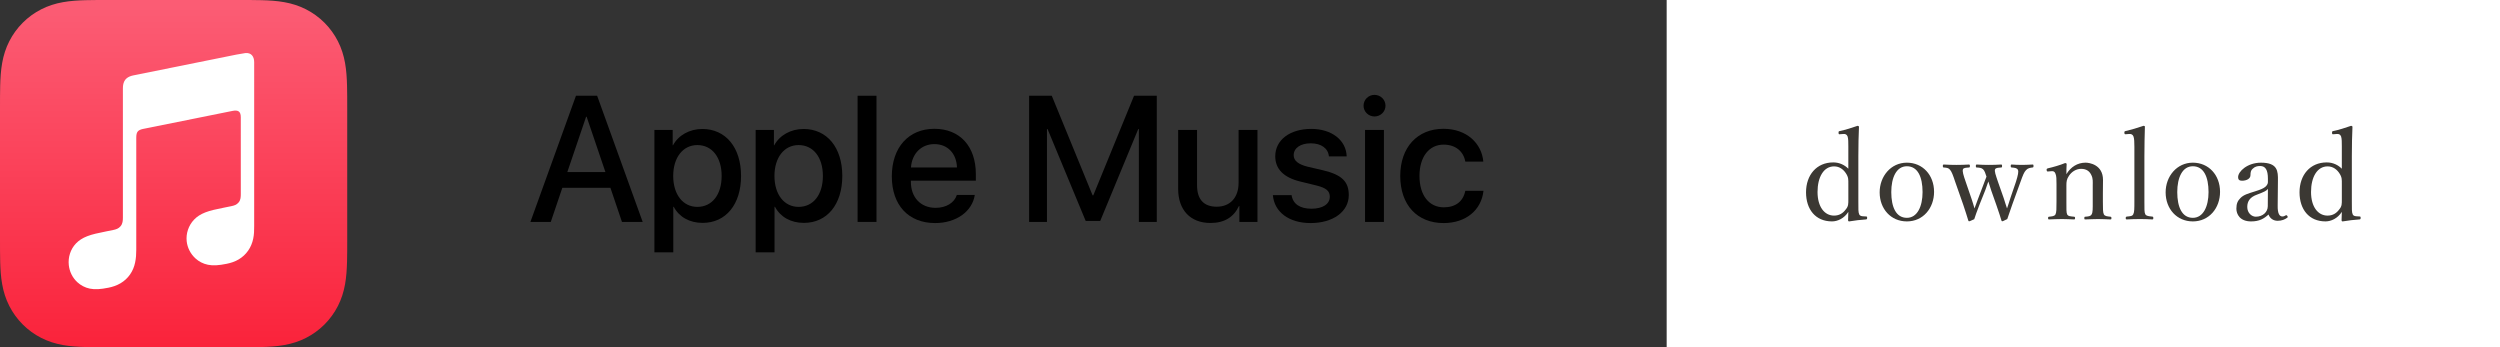 <?xml version="1.0" encoding="UTF-8"?>
<svg id="uuid-e1af6bb8-eae6-4292-8a94-78d38f82b8be" data-name="レイヤー 2" xmlns="http://www.w3.org/2000/svg" xmlns:xlink="http://www.w3.org/1999/xlink" viewBox="0 0 720 100">
  <rect x="0" y="0" width="720" height="100" fill="#333333" stroke="none"/>
  <defs>
    <style>
      .uuid-0b296988-5d63-48fb-ba75-e9bcffac29a0 {
        fill: url(#uuid-6458f428-2af1-4fe2-a4c9-749fff063cec);
      }

      .uuid-0b296988-5d63-48fb-ba75-e9bcffac29a0, .uuid-a0ddfca7-3e7d-43ef-a548-7cad5d8dd7f4 {
        fill-rule: evenodd;
      }

      .uuid-0b296988-5d63-48fb-ba75-e9bcffac29a0, .uuid-a0ddfca7-3e7d-43ef-a548-7cad5d8dd7f4, .uuid-a27b987e-32b2-4d27-97fb-522fc0716ca4, .uuid-4b31a64e-3372-4435-8ffa-df55d0e4d293, .uuid-55219f04-786b-474b-ac45-a28f440be3f5 {
        stroke-width: 0px;
      }

      .uuid-a0ddfca7-3e7d-43ef-a548-7cad5d8dd7f4, .uuid-55219f04-786b-474b-ac45-a28f440be3f5 {
        fill: #fff;
      }

      .uuid-4b31a64e-3372-4435-8ffa-df55d0e4d293 {
        fill: #3b3833;
      }
    </style>
    <linearGradient id="uuid-6458f428-2af1-4fe2-a4c9-749fff063cec" x1="50" y1="99.612" x2="50" y2="2.155" gradientUnits="userSpaceOnUse">
      <stop offset="0" stop-color="#fa233b"/>
      <stop offset="1" stop-color="#fb5c74"/>
    </linearGradient>
  </defs>
  <g id="uuid-f92b9a72-a004-440a-8956-20d576220db9" data-name="デザイン">
    <g>
      <g>
        <path class="uuid-0b296988-5d63-48fb-ba75-e9bcffac29a0" d="m100,31.281c0-1.194.001-2.389-.007-3.583-.006-1.006-.018-2.012-.045-3.018-.059-2.191-.188-4.401-.577-6.567-.395-2.2-1.041-4.247-2.058-6.246-.999-1.963-2.305-3.76-3.863-5.317-1.558-1.558-3.355-2.864-5.318-3.863-1.998-1.017-4.044-1.662-6.243-2.057-2.167-.39-4.378-.519-6.57-.578-1.006-.027-2.012-.039-3.018-.045C71.107-.001,69.913 0,68.719 0H31.281C30.087 0,28.893-.001,27.698.007c-1.006.006-2.012.018-3.018.045-2.192.059-4.402.188-6.57.578-2.199.395-4.245,1.04-6.243,2.057-1.964 1-3.76,2.305-5.318,3.863-1.558,1.558-2.863,3.354-3.863,5.317-1.018,1.999-1.663,4.046-2.058,6.246C.24,20.28.111,22.49.052,24.681c-.027,1.006-.039,2.012-.045,3.018C-.001,28.893 0,30.087 0,31.281v37.437c0,1.194-.001,2.389.007,3.583.006,1.006.018,2.012.045,3.018.059,2.191.188,4.401.578,6.567.395,2.2,1.041,4.247,2.058,6.246.999,1.963,2.305,3.76,3.863,5.317,1.558,1.558,3.355,2.864,5.318,3.863,1.998,1.017,4.044,1.662,6.243,2.057,2.167.39,4.378.519,6.57.578,1.006.027,2.012.039,3.018.045,1.194.007,2.389.007,3.583.007h37.437c1.194,0,2.389.001,3.583-.007,1.006-.006,2.012-.018,3.018-.045,2.192-.059,4.402-.188,6.57-.578,2.199-.395,4.245-1.04,6.243-2.057,1.964-1,3.76-2.305,5.318-3.863,1.558-1.558,2.863-3.354,3.863-5.317,1.018-1.999,1.663-4.046,2.058-6.246.389-2.167.518-4.376.577-6.567.027-1.006.039-2.012.045-3.018.007-1.194.007-2.389.007-3.583V31.281Z"/>
        <g id="uuid-01ba9cae-9d8d-41fd-a323-fa05ef422345" data-name="Glyph">
          <path class="uuid-a0ddfca7-3e7d-43ef-a548-7cad5d8dd7f4" d="m70.696,15.277c-.242.021-2.39.402-2.647.455l-29.723,5.996-.012.003c-.775.165-1.382.438-1.853.833-.566.476-.881,1.147-1,1.93-.025.168-.067.505-.067,1.006v37.199c0,.868-.069,1.715-.657,2.434s-1.317.937-2.168,1.108c-.647.13-1.294.261-1.941.392-2.455.495-4.053.83-5.5,1.392-1.384.537-2.419,1.221-3.244,2.085-1.635,1.714-2.301,4.039-2.072,6.217.195,1.857,1.031,3.635,2.466,4.951.969.888,2.18,1.562,3.608,1.85,1.481.299,3.059.193,5.363-.271,1.227-.247,2.377-.634,3.473-1.281,1.082-.639,2.012-1.49,2.736-2.53.727-1.042,1.198-2.2,1.456-3.431.267-1.269.332-2.418.332-3.684l.001-32.265c0-1.729.489-2.185,1.883-2.521,0,0,24.706-4.982,25.857-5.207,1.609-.31,2.365.149,2.365,1.835l-.001,22.025c0,.873-.01,1.754-.603,2.479-.588.719-1.317.937-2.168,1.107-.646.131-1.294.261-1.94.392-2.456.495-4.053.83-5.5,1.392-1.384.537-2.42,1.221-3.245,2.086-1.635,1.713-2.359,4.039-2.131,6.216.196,1.857,1.091,3.636,2.525,4.951.968.888,2.18,1.545,3.608,1.832,1.481.298,3.058.193,5.362-.271,1.228-.248,2.377-.616,3.474-1.263,1.082-.64,2.011-1.491,2.735-2.53.727-1.043,1.198-2.2,1.457-3.432.267-1.268.278-2.417.278-3.684V17.905c0-1.712-.902-2.767-2.509-2.628Z"/>
        </g>
      </g>
      <g>
        <rect class="uuid-55219f04-786b-474b-ac45-a28f440be3f5" x="480" y="0" width="240" height="100"/>
        <g>
          <path class="uuid-4b31a64e-3372-4435-8ffa-df55d0e4d293" d="m532.321,42.253c0-1.282,0-2.314-.213-2.956-.25-.57-.605-.749-1.211-.713l-.928.072c-.355.035-.461.035-.461-.392-.037-.428.07-.464.392-.535,1.389-.285,3.632-.961,5.093-1.496.179,0,.392.143.392.285-.107,2.529-.179,5.128-.179,8.477v13.107c0,2.066-.035,3.063.25,3.633.248.535.782.535,1.317.57l.64.036c.25,0,.322.071.322.392,0,.356-.072.427-.322.463-1.245.071-3.49.32-4.844.569-.213,0-.32-.107-.32-.356.037-.925.072-1.566.072-2.386-1.211,1.888-3.098,2.742-4.701,2.742-4.775,0-7.481-3.49-7.481-8.37,0-4.986,3.029-8.619,7.836-8.619,1.853,0,3.314.783,4.346,1.816v-6.34Zm0,10.722c0-1.212.072-1.888-.677-3.029-.677-1.068-1.816-2.029-3.418-2.029-2.994,0-4.775,3.062-4.775,7.372s2.031,6.804,4.738,6.804c1.496,0,2.565-.641,3.421-1.817.747-.89.712-1.602.712-2.814v-4.487Z"/>
          <path class="uuid-4b31a64e-3372-4435-8ffa-df55d0e4d293" d="m557.011,55.254c0,4.666-3.133,8.512-7.836,8.512-4.594,0-7.836-3.597-7.836-8.37,0-4.63,3.242-8.548,7.836-8.548,4.559,0,7.836,3.562,7.836,8.406Zm-12.323.071c0,4.346,1.389,7.409,4.487,7.409,3.029,0,4.524-3.313,4.524-7.409,0-4.381-1.389-7.444-4.524-7.444-3.026,0-4.487,3.277-4.487,7.444Z"/>
          <path class="uuid-4b31a64e-3372-4435-8ffa-df55d0e4d293" d="m577.062,57.035c.357,1.211.605,1.852.962,2.992.392-1.104.605-1.852,1.032-3.17l1.533-4.488c.605-1.958.819-2.956.568-3.454-.248-.535-.925-.606-1.781-.677-.213-.036-.285-.071-.285-.428,0-.356.072-.427.285-.427.89.071,2.103.107,3.101.107.925,0,1.957-.072,2.885-.107.248,0,.285.071.285.427,0,.357-.072.392-.285.428-.677.071-1.354.179-1.888.784-.536.569-.856,1.353-1.568,3.347l-2.351,6.483c-.677,1.994-.962,2.85-1.461,4.239-1.245.605-1.317.641-1.424.641s-.213-.072-.25-.215c-.32-1.068-.64-2.101-1.496-4.559l-1.424-4.025c-.32-1.033-.57-1.852-.856-2.671-.32.82-.499,1.532-.89,2.529l-1.637,4.097c-.925,2.35-1.141,3.098-1.533,4.238-1.245.57-1.352.606-1.459.606s-.179-.036-.25-.215c-.427-1.353-.784-2.6-1.461-4.559l-2.314-6.589c-.64-1.958-1.032-2.956-1.496-3.49s-.89-.57-1.746-.641c-.248,0-.32-.071-.32-.463,0-.321.072-.392.32-.392,1.176.071,2.53.107,3.562.107,1.176,0,2.423-.036,3.634-.107.179,0,.285.071.285.427,0,.357-.107.428-.285.428-.819.071-1.531.071-1.709.499-.25.535.141,1.781.784,3.633l1.674,4.88c.355.997.568,1.816.853,2.778.392-.997.642-1.745,1.069-2.885l1.424-3.741c.464-1.176.642-1.781.962-2.529-.285-.89-.533-1.709-.997-2.137-.427-.392-1.032-.463-1.781-.499-.213,0-.285-.071-.285-.428,0-.356.072-.427.285-.427,1.176.071,2.421.107,3.455.107,1.069,0,2.421-.036,3.525-.107.216,0,.285.071.285.427,0,.357-.07.428-.285.428-.925.071-1.531.107-1.709.499-.285.499.179,1.71.819,3.633l1.64,4.667Z"/>
          <path class="uuid-4b31a64e-3372-4435-8ffa-df55d0e4d293" d="m589.96,49.377c-.392.036-.499.036-.536-.499,0-.249.072-.321.464-.428,1.282-.284,3.421-.89,4.879-1.496.179,0,.429.107.429.285-.072.961-.072,1.994-.072,2.921,1.248-2.066,3.17-3.313,5.522-3.313,1.032,0,5.021.535,5.021,4.987,0,1.281-.035,3.027-.035,3.918v2.314c0,2.102,0,3.135.285,3.669.285.535.925.57,1.888.677.213.036.285.107.285.392,0,.32-.037.392-.285.392-1.141-.036-2.423-.107-3.527-.107-1.139,0-2.493.071-3.703.107-.25,0-.285-.072-.285-.392s.072-.392.285-.392c.856-.071,1.531-.107,1.816-.677.357-.569.32-1.638.32-3.669v-4.701c0-.998.109-1.889-.39-2.921-.499-1.069-1.354-1.817-2.957-1.817-1.461,0-2.743.855-3.492,1.994-.675.997-.747,1.674-.747,2.778v4.666c0,2.102-.035,3.17.213,3.669.285.57.962.57,1.994.677.213.036.285.072.285.392s-.072.392-.285.392c-1.139-.036-2.421-.107-3.49-.107-1.176,0-2.53.071-3.703.107-.216,0-.285-.072-.285-.392s.07-.356.285-.392c.853-.107,1.531-.107,1.851-.677.285-.569.285-1.638.285-3.669v-5.093c0-1.282,0-2.28-.285-2.921-.213-.606-.568-.82-1.176-.748l-.853.071Z"/>
          <path class="uuid-4b31a64e-3372-4435-8ffa-df55d0e4d293" d="m614.701,42.253c0-1.282-.035-2.314-.248-2.921-.216-.605-.677-.784-1.248-.748l-.925.072c-.322.035-.429,0-.464-.428,0-.392.072-.428.392-.499,1.282-.285,3.634-.961,5.13-1.496.176,0,.392.071.392.249-.072,2.529-.144,5.2-.144,8.62v12.894c0,2.137-.035,3.17.25,3.705.32.533.997.569,2.029.676.25.036.285.143.285.428,0,.32-.072.392-.285.392-1.176-.072-2.493-.107-3.525-.107-1.176,0-2.602.035-3.812.107-.248,0-.32-.072-.32-.392,0-.285.072-.392.32-.428.962-.107,1.602-.107,1.853-.676.32-.57.32-1.638.32-3.705v-15.744Z"/>
          <path class="uuid-4b31a64e-3372-4435-8ffa-df55d0e4d293" d="m639.373,55.254c0,4.666-3.133,8.512-7.836,8.512-4.594,0-7.836-3.597-7.836-8.37,0-4.63,3.242-8.548,7.836-8.548,4.559,0,7.836,3.562,7.836,8.406Zm-12.323.071c0,4.346,1.389,7.409,4.487,7.409,3.029,0,4.524-3.313,4.524-7.409,0-4.381-1.389-7.444-4.524-7.444-3.026,0-4.487,3.277-4.487,7.444Z"/>
          <path class="uuid-4b31a64e-3372-4435-8ffa-df55d0e4d293" d="m655.973,59.279c-.035,2.208.499,3.063,1.354,3.063.355,0,.605-.108.96-.321.144-.071.322-.071.464.179.179.285.144.392-.072.535-.64.463-1.531.855-2.706.855-1.282,0-2.245-.713-2.637-1.817-1.28,1.176-2.6,1.994-5.021,1.994-3.207,0-4.239-2.065-4.239-3.669,0-1.496.392-2.28,1.211-3.098.928-.926,2.138-1.246,4.274-1.924,1.461-.463,2.245-.784,2.778-1.211.464-.357.821-.89.821-1.389v-.998c0-2.564-.712-3.669-2.245-3.669-.819,0-1.531.179-2.173.82-.464.392-.605.961-.605,1.817,0,.961-1.032,1.602-2.458,1.602-.784,0-1.104-.356-1.104-1.033,0-1.638,2.671-4.167,6.591-4.167,4.842,0,4.914,2.458,4.879,5.164l-.072,7.267Zm-2.813-4.88c-.392.535-1.034.856-3.101,1.638-2.029.713-2.848,1.889-2.848,3.562,0,1.781,1.317,2.814,2.456,2.814,2.066,0,3.455-1.389,3.455-3.027l.037-4.987Z"/>
          <path class="uuid-4b31a64e-3372-4435-8ffa-df55d0e4d293" d="m674.446,42.253c0-1.282,0-2.314-.213-2.956-.25-.57-.605-.749-1.211-.713l-.928.072c-.355.035-.461.035-.461-.392-.037-.428.07-.464.392-.535,1.389-.285,3.632-.961,5.093-1.496.179,0,.392.143.392.285-.107,2.529-.179,5.128-.179,8.477v13.107c0,2.066-.035,3.063.25,3.633.248.535.782.535,1.317.57l.64.036c.25,0,.322.071.322.392,0,.356-.072.427-.322.463-1.245.071-3.49.32-4.844.569-.213,0-.32-.107-.32-.356.037-.925.072-1.566.072-2.386-1.211,1.888-3.098,2.742-4.701,2.742-4.775,0-7.481-3.49-7.481-8.37,0-4.986,3.029-8.619,7.836-8.619,1.853,0,3.314.783,4.346,1.816v-6.34Zm0,10.722c0-1.212.072-1.888-.677-3.029-.677-1.068-1.816-2.029-3.418-2.029-2.994,0-4.775,3.062-4.775,7.372s2.031,6.804,4.738,6.804c1.496,0,2.565-.641,3.421-1.817.747-.89.712-1.602.712-2.814v-4.487Z"/>
        </g>
      </g>
      <g>
        <path class="uuid-a27b987e-32b2-4d27-97fb-522fc0716ca4" d="m175.801,54.092h-13.851l-3.326,9.822h-5.867l13.12-36.341h6.095l13.12,36.341h-5.967l-3.323-9.822Zm-12.417-4.532h10.979l-5.412-15.943h-.151l-5.415,15.943Z"/>
        <path class="uuid-a27b987e-32b2-4d27-97fb-522fc0716ca4" d="m213.425,50.669c0,8.233-4.407,13.522-11.056,13.522-3.775,0-6.773-1.689-8.336-4.635h-.126v13.122h-5.438v-35.258h5.264v4.407h.1c1.512-2.843,4.735-4.684,8.436-4.684,6.724,0,11.156,5.315,11.156,13.525Zm-5.59,0c0-5.364-2.772-8.89-7.001-8.89-4.155,0-6.95,3.601-6.95,8.89,0,5.338,2.795,8.913,6.95,8.913,4.229,0,7.001-3.501,7.001-8.913Z"/>
        <path class="uuid-a27b987e-32b2-4d27-97fb-522fc0716ca4" d="m242.584,50.669c0,8.233-4.407,13.522-11.056,13.522-3.775,0-6.773-1.689-8.336-4.635h-.126v13.122h-5.438v-35.258h5.264v4.407h.1c1.512-2.843,4.735-4.684,8.436-4.684,6.724,0,11.156,5.315,11.156,13.525Zm-5.59,0c0-5.364-2.772-8.89-7.001-8.89-4.155,0-6.95,3.601-6.95,8.89,0,5.338,2.795,8.913,6.95,8.913,4.229,0,7.001-3.501,7.001-8.913Z"/>
        <path class="uuid-a27b987e-32b2-4d27-97fb-522fc0716ca4" d="m246.988,27.573h5.441v36.341h-5.441V27.573Z"/>
        <path class="uuid-a27b987e-32b2-4d27-97fb-522fc0716ca4" d="m280.743,56.133c-.732,4.809-5.415,8.11-11.408,8.11-7.707,0-12.491-5.164-12.491-13.448,0-8.31,4.809-13.7,12.262-13.7,7.33,0,11.939,5.035,11.939,13.068v1.863h-18.712v.329c0,4.532,2.846,7.504,7.127,7.504,3.021,0,5.39-1.435,6.118-3.726h5.164Zm-18.383-7.907h13.245c-.126-4.055-2.72-6.724-6.498-6.724-3.752,0-6.47,2.72-6.747,6.724Z"/>
        <path class="uuid-a27b987e-32b2-4d27-97fb-522fc0716ca4" d="m327.991,63.914v-26.745h-.177l-10.953,26.468h-4.181l-10.982-26.468h-.174v26.745h-5.138V27.573h6.524l11.759,28.685h.2l11.736-28.685h6.547v36.341h-5.161Z"/>
        <path class="uuid-a27b987e-32b2-4d27-97fb-522fc0716ca4" d="m362.152,63.914h-5.212v-4.558h-.126c-1.512,3.172-4.158,4.861-8.21,4.861-5.767,0-9.293-3.726-9.293-9.796v-17h5.438v15.943c0,4.029,1.915,6.17,5.667,6.17,3.929,0,6.295-2.72,6.295-6.85v-15.263h5.441v26.493Z"/>
        <path class="uuid-a27b987e-32b2-4d27-97fb-522fc0716ca4" d="m377.643,37.121c5.87,0,10.073,3.246,10.199,7.93h-5.112c-.226-2.34-2.215-3.775-5.238-3.775-2.946,0-4.909,1.357-4.909,3.423,0,1.586,1.309,2.643,4.055,3.323l4.458,1.034c5.338,1.283,7.353,3.246,7.353,7.127,0,4.784-4.532,8.059-11.005,8.059-6.247,0-10.45-3.201-10.853-8.036h5.387c.38,2.543,2.418,3.904,5.718,3.904,3.249,0,5.287-1.335,5.287-3.449,0-1.637-1.006-2.518-3.775-3.223l-4.735-1.157c-4.784-1.16-7.201-3.604-7.201-7.278,0-4.684,4.204-7.881,10.373-7.881Z"/>
        <path class="uuid-a27b987e-32b2-4d27-97fb-522fc0716ca4" d="m392.703,30.445c0-1.737,1.409-3.123,3.146-3.123,1.763,0,3.175,1.386,3.175,3.123,0,1.712-1.412,3.098-3.175,3.098-1.737,0-3.146-1.386-3.146-3.098Zm.429,6.976h5.438v26.493h-5.438v-26.493Z"/>
        <path class="uuid-a27b987e-32b2-4d27-97fb-522fc0716ca4" d="m422.005,46.537c-.477-2.795-2.669-4.884-6.244-4.884-4.181,0-6.953,3.501-6.953,9.016,0,5.641,2.798,9.039,7.001,9.039,3.375,0,5.592-1.686,6.195-4.758h5.238c-.603,5.564-5.061,9.293-11.482,9.293-7.556,0-12.491-5.164-12.491-13.574,0-8.236,4.935-13.574,12.439-13.574,6.798,0,11.031,4.281,11.485,9.442h-5.19Z"/>
      </g>
    </g>
  </g>
</svg>